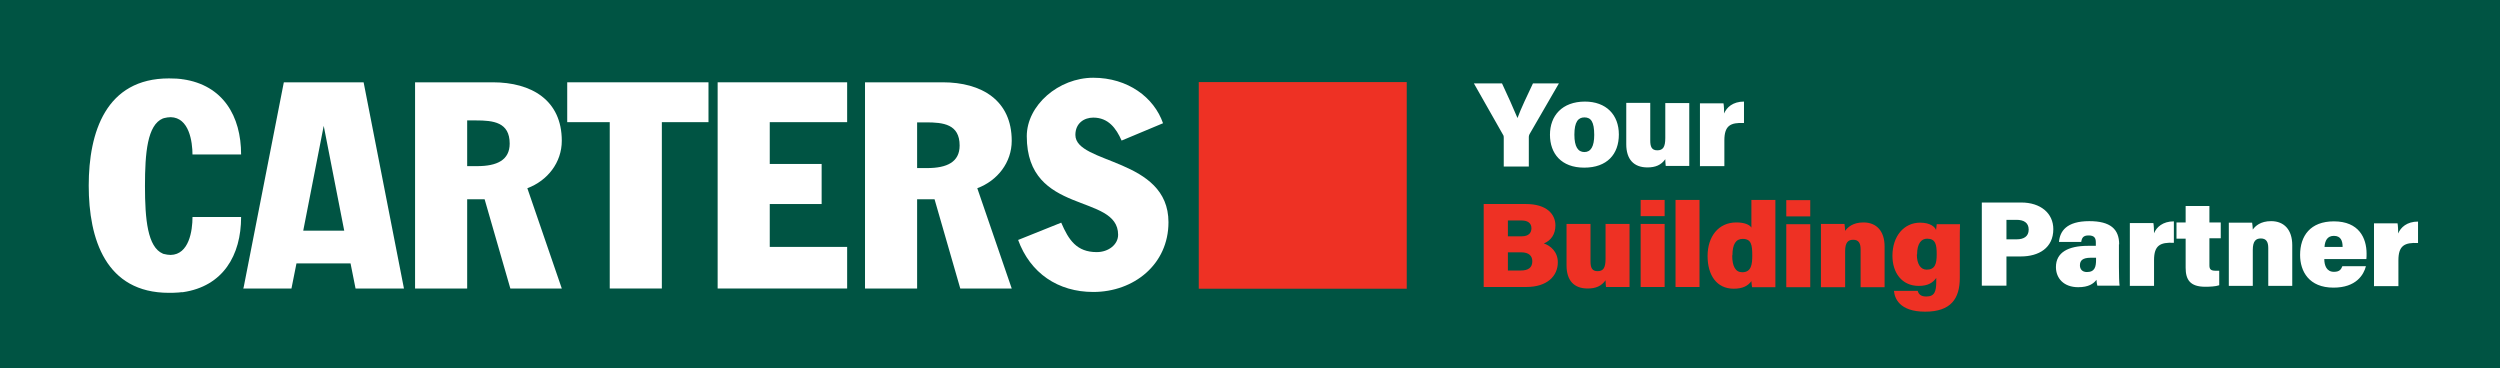 <svg width="190" height="28" viewBox="0 0 190 28" fill="none" xmlns="http://www.w3.org/2000/svg">
<rect x="0" y="0" width="190" height="28" fill="#333333" stroke="none"/>
<g clip-path="url(#clip0_2231_19773)">
<path d="M190 0H0V28H190V0Z" fill="#005443"/>
<path d="M106.912 6.239H91.106V21.942H106.912V6.239Z" fill="#EE3124"/>
<path d="M77.372 18.222C78.3 20.774 80.421 22.189 83.088 22.189C86.17 22.189 88.804 20.099 88.804 16.889C88.804 11.983 81.729 12.494 81.729 10.255C81.729 9.35 82.409 8.938 83.088 8.938C84.231 8.938 84.828 9.745 85.242 10.683L88.39 9.366C87.71 7.407 85.722 5.909 83.088 5.909C80.454 5.909 78.035 8 78.035 10.354C78.035 16.412 84.977 14.65 84.977 17.844C84.977 18.584 84.248 19.16 83.353 19.16C81.829 19.16 81.216 18.239 80.653 16.922L77.372 18.239V18.222Z" fill="white"/>
<path d="M72.932 11.062C72.932 12.313 71.971 12.774 70.463 12.774H69.701V9.3H70.364C71.689 9.3 72.932 9.432 72.932 11.062ZM76.891 10.7C76.891 7.621 74.605 6.255 71.639 6.255H65.741V21.926H69.701V15.144H71.026L72.981 21.926H76.891L74.274 14.305C75.814 13.728 76.891 12.346 76.891 10.7Z" fill="white"/>
<path d="M54.541 21.926H64.383V18.765H58.501V15.506H62.444V12.461H58.501V9.284H64.383V6.255H54.541V21.926Z" fill="white"/>
<path d="M43.109 9.284H46.34V21.926H50.3V9.284H53.845V6.255H43.109V9.284Z" fill="white"/>
<path d="M38.736 10.914C38.736 12.165 37.775 12.626 36.267 12.626H35.505V9.152H36.168C37.493 9.152 38.736 9.284 38.736 10.914ZM42.696 10.7C42.696 7.621 40.409 6.255 37.444 6.255H31.545V21.926H35.505V15.144H36.831L38.786 21.926H42.696L40.078 14.305C41.619 13.728 42.696 12.346 42.696 10.7Z" fill="white"/>
<path d="M26.161 17.531H23.046L24.603 9.564L26.161 17.531ZM30.7 21.926L27.635 6.255H21.571L18.523 21.811L18.49 21.926H22.151L22.532 20.016H26.641L27.022 21.926H30.7Z" fill="white"/>
<path d="M14.63 11.737H18.324C18.324 8.823 16.949 6.469 13.9 6.025C13.867 6.025 13.818 6.025 13.784 6.008C13.668 6.008 13.553 5.975 13.42 5.975C13.238 5.975 13.039 5.959 12.84 5.959C8.052 5.959 6.743 10.041 6.743 14.107C6.743 18.173 8.035 22.255 12.84 22.255C13.039 22.255 13.238 22.255 13.42 22.239C13.536 22.239 13.652 22.222 13.784 22.206C13.818 22.206 13.867 22.206 13.9 22.206C16.949 21.761 18.324 19.407 18.324 16.494H14.63C14.63 17.547 14.364 19.342 12.973 19.375C12.79 19.375 12.625 19.342 12.492 19.309C12.459 19.309 12.409 19.292 12.376 19.276C11.216 18.782 11.018 16.675 11.018 14.14C11.018 11.605 11.2 9.498 12.376 9.004C12.376 9.004 12.459 8.988 12.492 8.971C12.641 8.938 12.79 8.905 12.973 8.905C14.364 8.938 14.63 10.732 14.63 11.786" fill="white"/>
<path d="M150.618 21.712H152.49V19.49H153.584C154.942 19.49 156.052 18.848 156.052 17.416C156.052 16.198 155.075 15.391 153.617 15.391H150.618V21.695V21.712ZM152.49 16.708H153.269C153.799 16.708 154.18 16.922 154.18 17.449C154.18 17.975 153.799 18.189 153.269 18.189H152.49V16.708ZM161.056 18.568C161.056 17.416 160.393 16.807 158.786 16.807C157.046 16.807 156.549 17.58 156.483 18.387H158.173C158.223 18.074 158.322 17.893 158.736 17.893C159.184 17.893 159.283 18.107 159.283 18.42V18.683H158.687C157.196 18.683 156.251 19.177 156.251 20.296C156.251 21.152 156.848 21.827 157.941 21.827C158.736 21.827 159.101 21.564 159.333 21.267C159.333 21.383 159.366 21.613 159.399 21.712H161.089C161.056 21.547 161.039 20.84 161.039 20.296V18.568H161.056ZM159.3 19.737C159.3 20.263 159.217 20.675 158.604 20.675C158.239 20.675 158.074 20.445 158.074 20.165C158.074 19.802 158.273 19.588 158.902 19.588H159.3V19.737ZM161.884 21.728H163.707V19.77C163.707 18.65 164.171 18.403 165.214 18.453V16.823C164.369 16.823 163.889 17.267 163.707 17.728C163.707 17.514 163.69 17.103 163.657 16.955H161.868C161.868 17.383 161.868 17.877 161.868 18.321V21.745L161.884 21.728ZM165.413 18.14H166.109V20.346C166.109 21.251 166.44 21.794 167.6 21.794C167.898 21.794 168.379 21.778 168.661 21.679V20.576C168.561 20.576 168.478 20.576 168.395 20.576C168.014 20.576 167.915 20.461 167.915 20.165V18.107H168.777V16.905H167.915V15.654H166.109V16.905H165.413V18.107V18.14ZM169.39 21.728H171.212V18.996C171.212 18.321 171.444 18.123 171.825 18.123C172.239 18.123 172.388 18.387 172.388 18.848V21.728H174.211V18.634C174.211 17.465 173.598 16.807 172.604 16.807C171.792 16.807 171.394 17.185 171.212 17.449C171.212 17.3 171.179 17.037 171.162 16.922H169.39C169.39 17.3 169.39 17.745 169.39 18.173V21.728ZM179.844 19.687C179.86 19.556 179.86 19.44 179.86 19.276C179.86 18.091 179.281 16.823 177.375 16.823C175.586 16.823 174.807 17.926 174.807 19.375C174.807 20.626 175.486 21.86 177.342 21.86C179.082 21.86 179.645 20.872 179.811 20.23H178.021C177.922 20.477 177.806 20.659 177.375 20.659C176.828 20.659 176.646 20.181 176.646 19.687H179.844ZM176.663 18.765C176.696 18.288 176.878 17.926 177.375 17.926C177.905 17.926 178.038 18.305 178.038 18.765H176.663ZM180.457 21.745H182.279V19.786C182.279 18.667 182.743 18.42 183.77 18.469V16.84C182.925 16.84 182.445 17.284 182.263 17.745C182.263 17.531 182.246 17.119 182.213 16.971H180.424C180.424 17.399 180.424 17.893 180.424 18.337V21.761L180.457 21.745Z" fill="white"/>
<path d="M112.761 21.811H115.991C117.599 21.811 118.394 20.971 118.394 19.934C118.394 19.128 117.831 18.667 117.333 18.502C117.864 18.288 118.212 17.811 118.212 17.136C118.212 16.263 117.532 15.506 115.975 15.506H112.761V21.811ZM114.6 17.942V16.757H115.644C116.107 16.757 116.389 16.955 116.389 17.35C116.389 17.695 116.174 17.959 115.66 17.959H114.6V17.942ZM114.6 19.177H115.61C116.207 19.177 116.455 19.457 116.455 19.852C116.455 20.313 116.19 20.56 115.561 20.56H114.6V19.177ZM123.845 17.021H122.022V19.671C122.022 20.379 121.84 20.609 121.409 20.609C120.978 20.609 120.879 20.313 120.879 19.868V17.021H119.057V20.165C119.057 21.317 119.62 21.926 120.664 21.926C121.277 21.926 121.707 21.745 122.022 21.3C122.022 21.432 122.039 21.679 122.055 21.811H123.845C123.845 21.35 123.845 20.708 123.845 20.28V17.021ZM124.69 21.811H126.512V17.021H124.69V21.811ZM126.512 15.194H124.69V16.428H126.512V15.194ZM129.163 15.194H127.34V21.811H129.163V15.194ZM133.106 15.194V17.3C132.974 17.07 132.559 16.905 131.963 16.905C130.588 16.905 129.776 17.992 129.776 19.457C129.776 20.922 130.472 21.942 131.764 21.942C132.46 21.942 132.858 21.712 133.106 21.366C133.106 21.482 133.139 21.679 133.156 21.827H134.929C134.929 21.416 134.929 20.856 134.929 20.379V15.194H133.106ZM131.665 19.407C131.665 18.552 131.93 18.156 132.443 18.156C133.106 18.156 133.172 18.617 133.172 19.424C133.172 20.082 133.106 20.691 132.41 20.691C131.897 20.691 131.648 20.247 131.648 19.407M135.757 21.827H137.579V17.037H135.757V21.827ZM137.579 15.21H135.757V16.445H137.579V15.21ZM138.408 21.827H140.23V19.095C140.23 18.42 140.462 18.222 140.843 18.222C141.257 18.222 141.407 18.486 141.407 18.947V21.827H143.229V18.733C143.229 17.564 142.616 16.905 141.622 16.905C140.81 16.905 140.412 17.284 140.23 17.547C140.23 17.399 140.197 17.136 140.181 17.021H138.391C138.391 17.399 138.391 17.844 138.391 18.272V21.827H138.408ZM148.945 18.403C148.945 17.844 148.945 17.399 148.961 17.037H147.189C147.189 17.119 147.156 17.35 147.139 17.482C147.073 17.268 146.725 16.922 145.93 16.922C144.704 16.922 143.825 17.942 143.825 19.44C143.825 20.708 144.521 21.729 145.83 21.729C146.526 21.729 146.907 21.482 147.156 21.119V21.383C147.156 22.173 147.023 22.535 146.393 22.535C145.979 22.535 145.814 22.354 145.747 22.107H143.941C143.991 22.65 144.339 23.687 146.311 23.687C148.282 23.687 148.945 22.683 148.945 21.119V18.403ZM145.698 19.342C145.698 18.469 146.046 18.14 146.46 18.14C147.106 18.14 147.189 18.584 147.189 19.325C147.189 20.066 147.056 20.494 146.427 20.494C145.963 20.494 145.681 20.066 145.681 19.342" fill="#EE3124"/>
<path d="M116.19 12.626V10.436C116.19 10.305 116.223 10.255 116.24 10.206L118.477 6.337H116.505C116.124 7.144 115.577 8.28 115.329 8.971C115.03 8.247 114.567 7.226 114.152 6.337H112.015L114.219 10.222C114.285 10.321 114.285 10.37 114.285 10.469V12.658H116.19V12.626ZM120.465 7.72C118.709 7.72 117.797 8.807 117.797 10.239C117.797 11.671 118.659 12.741 120.398 12.741C122.138 12.741 123.033 11.72 123.033 10.222C123.033 8.724 122.072 7.72 120.448 7.72M120.415 8.922C120.912 8.922 121.161 9.251 121.161 10.255C121.161 11.144 120.896 11.556 120.415 11.556C119.935 11.556 119.653 11.16 119.653 10.239C119.653 9.251 119.951 8.922 120.415 8.922ZM128.384 7.835H126.562V10.486C126.562 11.193 126.379 11.424 125.949 11.424C125.518 11.424 125.419 11.127 125.419 10.683V7.819H123.596V10.963C123.596 12.099 124.159 12.724 125.203 12.724C125.816 12.724 126.247 12.543 126.562 12.099C126.562 12.23 126.578 12.477 126.595 12.609H128.384C128.384 12.148 128.384 11.506 128.384 11.078V7.802V7.835ZM129.229 12.626H131.052V10.667C131.052 9.547 131.515 9.3 132.543 9.35V7.72C131.698 7.72 131.217 8.165 131.035 8.625C131.035 8.411 131.018 8 130.985 7.852H129.196C129.196 8.28 129.196 8.774 129.196 9.218V12.642L129.229 12.626Z" fill="white"/>
</g>
<defs>
<clipPath id="clip0_2231_19773">
<rect width="190" height="28" fill="white"/>
</clipPath>
</defs>
</svg>
